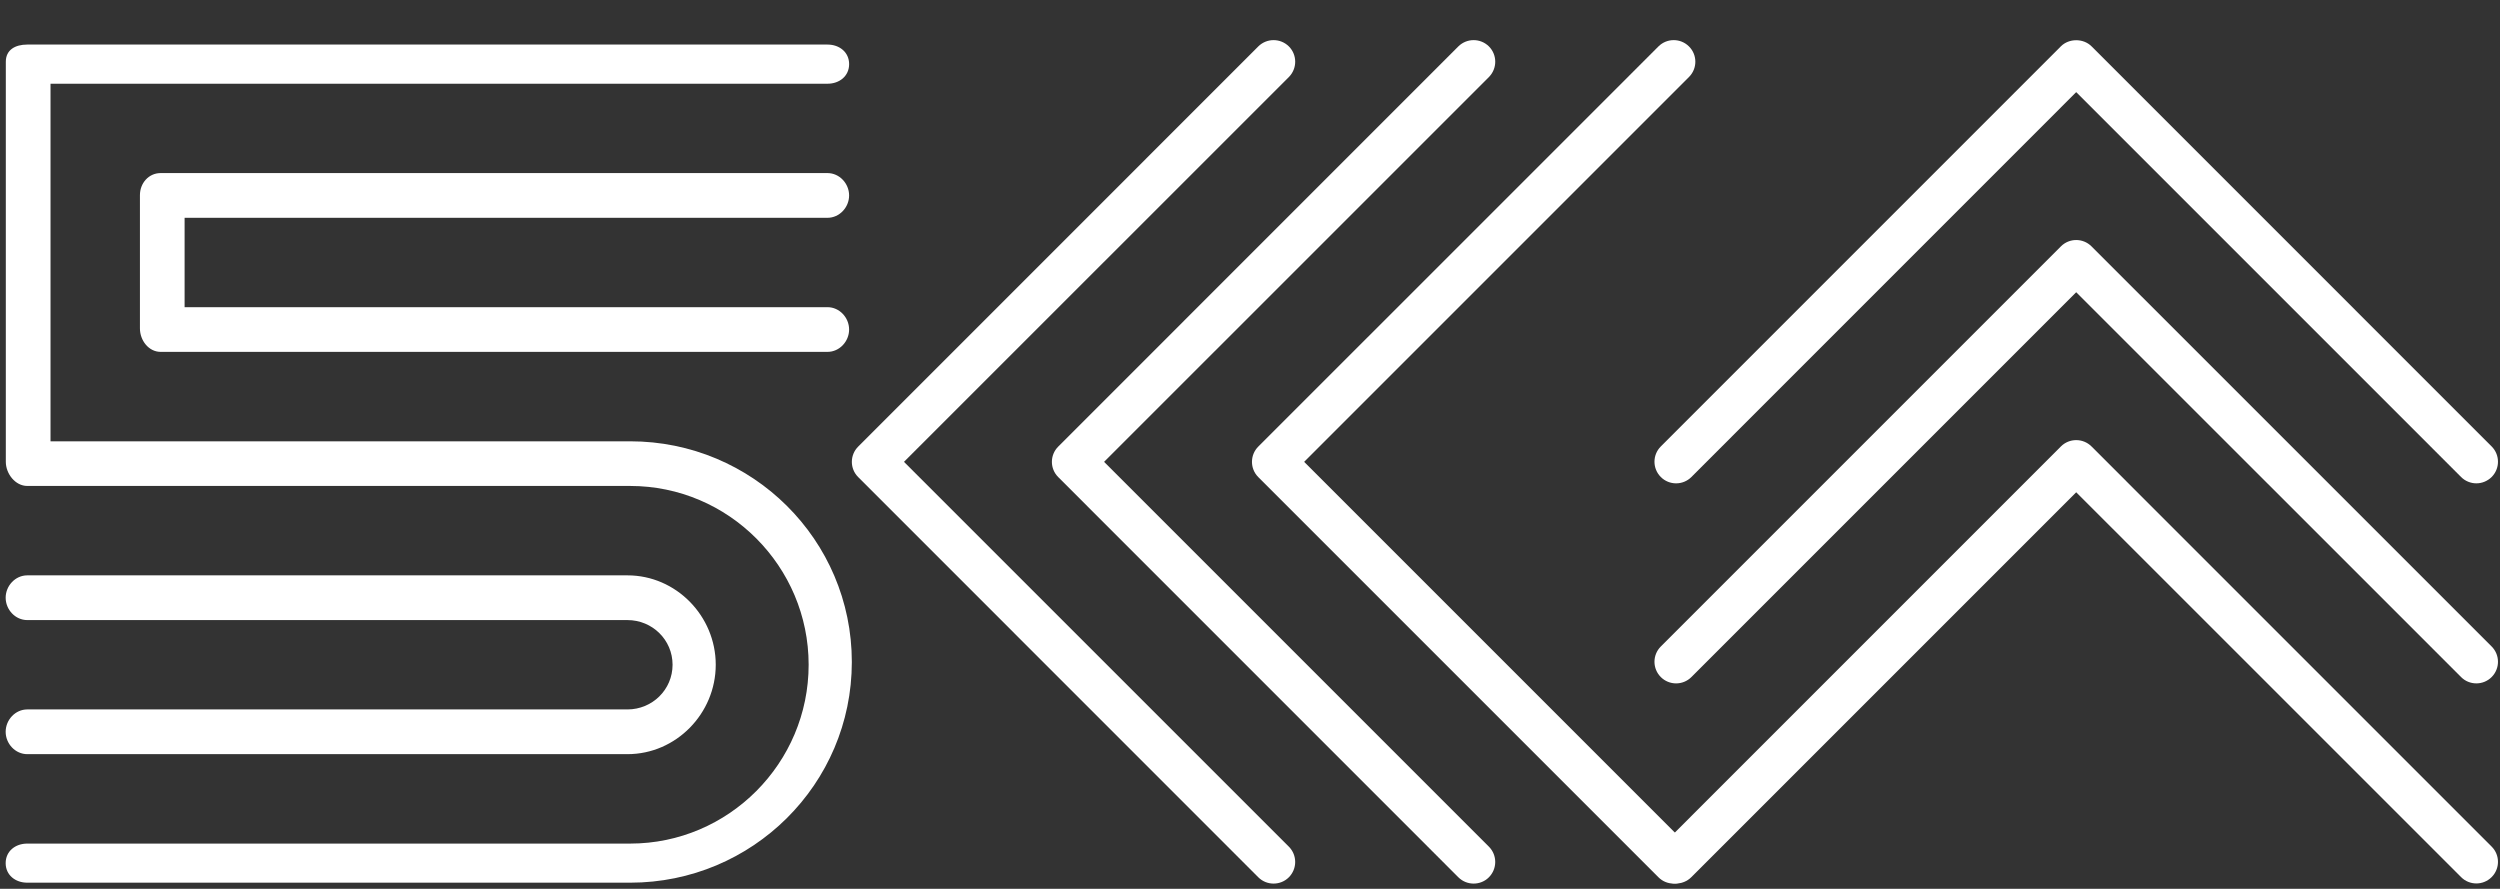 <?xml version="1.0" encoding="utf-8"?>
<svg version="1.1" id="Layer_1" x="0px" y="0px" width="127.56px" height="45.35px" viewBox="0 0 127.56 45.35" enable-background="new 0 0 127.56 45.35" xmlns="http://www.w3.org/2000/svg">
  <rect x="0" y="0" width="127.56" height="45.35" fill="#333333" stroke="none"/>
  <g>
    <g>
      <path d="M126.354,24.662c-0.281,0-0.566-0.109-0.779-0.322L105.936,4.701L86.301,24.34 c-0.43,0.43-1.129,0.43-1.559,0c-0.432-0.433-0.432-1.129,0-1.561l20.414-20.417c0.416-0.413,1.146-0.413,1.561,0l20.416,20.417 c0.432,0.432,0.432,1.128,0,1.561C126.916,24.553,126.635,24.662,126.354,24.662z" style="fill: rgb(255, 255, 255);"/>
      <path d="M126.354,34.869c-0.281,0-0.566-0.106-0.779-0.322l-19.639-19.636L86.301,34.547 c-0.43,0.43-1.129,0.43-1.559,0c-0.432-0.433-0.432-1.129,0-1.561l20.414-20.415c0.432-0.432,1.129-0.432,1.561,0l20.416,20.415 c0.432,0.432,0.432,1.128,0,1.561C126.916,34.763,126.635,34.869,126.354,34.869z" style="fill: rgb(255, 255, 255);"/>
      <path d="M126.354,45.077c-0.281,0-0.566-0.107-0.779-0.323l-19.639-19.636L86.301,44.754 c-0.43,0.433-1.129,0.433-1.559,0c-0.432-0.43-0.432-1.128,0-1.558l20.414-20.417c0.432-0.43,1.129-0.43,1.561,0l20.416,20.417 c0.432,0.43,0.432,1.128,0,1.558C126.916,44.97,126.635,45.077,126.354,45.077z" style="fill: rgb(255, 255, 255);"/>
      <path d="M85.4,45.084c-0.283,0-0.566-0.106-0.779-0.322L64.203,24.344c-0.43-0.429-0.43-1.128,0-1.558 L84.621,2.369c0.43-0.429,1.127-0.429,1.557,0c0.434,0.432,0.434,1.128,0,1.561L66.543,23.565l19.635,19.636 c0.434,0.432,0.434,1.128,0,1.561C85.963,44.978,85.682,45.084,85.4,45.084z" style="fill: rgb(255, 255, 255);"/>
      <path d="M75.191,45.084c-0.281,0-0.564-0.106-0.781-0.322L53.996,24.344c-0.432-0.429-0.432-1.128,0-1.558 L74.41,2.369c0.432-0.429,1.129-0.429,1.561,0c0.43,0.432,0.43,1.128,0,1.561L56.335,23.565l19.635,19.636 c0.43,0.432,0.43,1.128,0,1.561C75.756,44.978,75.473,45.084,75.191,45.084z" style="fill: rgb(255, 255, 255);"/>
      <path d="M64.982,45.084c-0.281,0-0.563-0.106-0.779-0.322L43.789,24.344c-0.432-0.429-0.432-1.128,0-1.558 L64.203,2.369c0.432-0.429,1.129-0.429,1.561,0c0.43,0.432,0.43,1.128,0,1.561L46.125,23.565l19.638,19.636 c0.43,0.432,0.43,1.128,0,1.561C65.547,44.978,65.266,45.084,64.982,45.084z" style="fill: rgb(255, 255, 255);"/>
      <path d="M32.016,38.48H1.391c-0.609,0-1.102-0.531-1.102-1.141s0.493-1.141,1.102-1.141h30.625 c1.269,0,2.301-1.012,2.301-2.281c0-1.267-1.032-2.278-2.301-2.278H1.391c-0.609,0-1.102-0.532-1.102-1.141 c0-0.609,0.493-1.141,1.102-1.141h30.625c2.485,0,4.504,2.077,4.504,4.56C36.52,36.403,34.5,38.48,32.016,38.48z" style="fill: rgb(255, 255, 255);"/>
      <path d="M42.223,17.954H8.196c-0.609,0-1.056-0.585-1.056-1.194V9.955c0-0.609,0.447-1.124,1.056-1.124h34.027 c0.609,0,1.102,0.532,1.102,1.141c0,0.609-0.493,1.141-1.102,1.141H9.419v4.56h32.804c0.609,0,1.102,0.532,1.102,1.141 C43.325,17.423,42.832,17.954,42.223,17.954z" style="fill: rgb(255, 255, 255);"/>
      <path d="M32.154,45.038H1.391c-0.609,0-1.102-0.391-1.102-0.997c0-0.609,0.493-0.998,1.102-0.998h30.763 c5.021,0,9.106-4.104,9.106-9.125c0-5.019-4.084-9.123-9.106-9.123H1.391c-0.609,0-1.094-0.621-1.094-1.23V3.148 c0-0.609,0.485-0.874,1.094-0.874h40.833c0.609,0,1.102,0.391,1.102,0.998c0,0.609-0.493,1-1.102,1H2.578v18.245h29.576 c6.235,0,11.31,5.023,11.31,11.261C43.463,40.012,38.389,45.038,32.154,45.038z" style="fill: rgb(255, 255, 255);"/>
    </g>
  </g>
</svg>